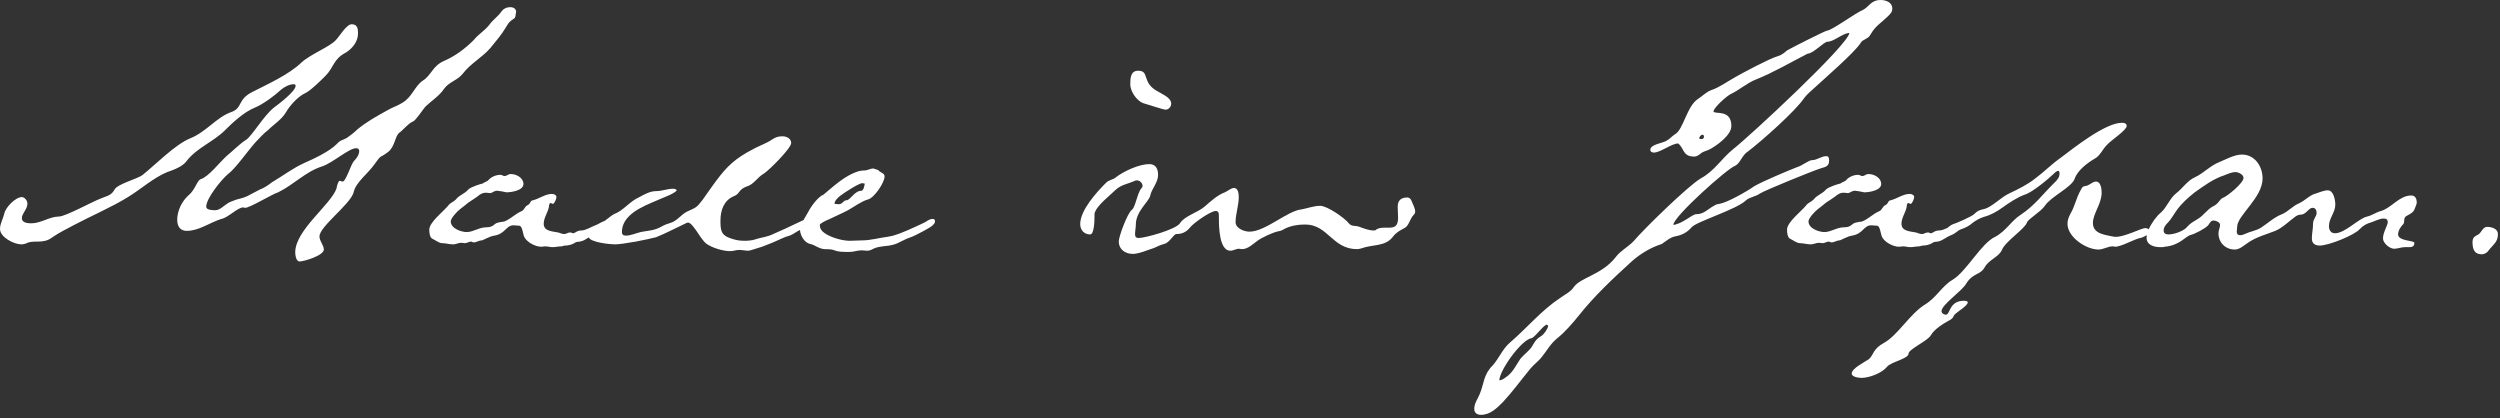 <svg width="604" height="101" viewBox="0 0 604 101" fill="none" xmlns="http://www.w3.org/2000/svg">
<rect x="0" y="0" width="604" height="101" fill="#333333" stroke="none"/>
<path d="M454.393 0C455.64 0 457.176 0.576 457.177 2.016C457.177 2.879 456.793 3.264 456.121 3.936C454.681 5.376 453.145 6.24 452.089 8.064C451.417 9.216 451.321 9.024 450.265 9.696C449.977 9.792 449.688 10.08 449.4 10.56C447.864 12.864 440.761 19.008 438.169 21.408C437.401 22.08 436.537 22.848 435.865 23.712C433.849 26.784 425.497 34.176 422.329 36.576C420.889 37.44 420.505 39.36 419.257 40.032C417.529 40.512 404.185 52.416 404.281 54.336C406.585 54.048 408.793 51.744 409.849 51.744C411.673 51.744 412.633 50.495 414.073 49.727C414.553 49.44 414.745 49.344 415.417 49.248C417.241 48.96 422.04 46.273 423.769 45.024C425.689 43.872 432.313 41.088 434.329 40.32C435.385 40.032 437.017 38.688 437.785 38.688C439.033 38.688 439.993 37.727 441.241 37.727C441.721 37.728 441.913 38.016 441.913 38.784C441.913 40.032 441.241 40.32 440.089 40.608C438.649 40.992 426.362 45.984 425.209 46.752C424.153 47.52 422.713 47.616 421.849 48.384C419.641 50.592 409.752 53.568 408.696 54.912C407.64 56.16 406.297 56.832 404.665 57.12C403.417 57.408 402.937 57.984 401.881 58.656C401.593 58.944 401.497 58.944 401.209 59.04C398.617 59.904 396.12 61.44 394.104 63.264C389.592 67.392 385.272 71.424 381.528 76.128C379.896 78.144 378.168 80.16 376.152 81.792C374.616 83.04 373.753 84.672 372.601 86.112C371.737 87.264 370.585 88.032 369.721 89.088C367.513 91.776 365.497 94.56 363.097 97.152C361.657 98.592 360.024 100.224 357.816 100.224C356.953 100.224 356.185 99.84 356.185 98.784C356.185 97.344 357.048 96.384 357.528 95.136C358.584 92.544 358.393 90.528 360.601 88.32C362.233 86.496 363.001 84.288 364.825 82.752C368.953 79.2 372.409 74.976 376.921 72C377.977 71.232 379.513 70.464 380.185 69.408C381.817 67.008 387 66.432 390.36 62.112C391.512 60.576 393.145 59.808 394.585 58.368C397.177 55.296 407.928 44.834 410.904 43.105C414.264 41.281 415.897 38.304 418.776 36C422.808 32.832 446.521 10.848 446.809 7.968C445.273 7.968 443.064 10.08 441.528 10.08C440.664 10.081 438.072 12.96 436.729 12.96C432.793 14.976 428.377 17.568 424.249 19.2C422.041 20.064 420.312 21.696 418.104 22.752C417.144 23.232 413.977 26.015 413.977 26.976C414.457 27.648 418.297 26.4 418.297 30.432C418.297 32.64 414.937 35.04 413.209 36C412.537 36.384 411.864 36.48 411.192 36.864C410.521 37.344 410.136 37.824 409.272 37.824C406.489 37.824 406.873 35.712 405.433 34.656C403.897 34.656 401.113 36.864 399.577 36.864C399.193 36.864 398.713 36.672 398.713 36.192C398.713 34.849 401.88 34.56 402.648 33.984C403.416 33.6 403.897 32.928 404.665 32.448C406.681 31.392 407.545 25.633 410.232 23.904C411.288 23.232 412.153 22.272 413.4 21.792C415.416 21.12 417.337 19.68 419.257 18.624C421.081 17.568 427.609 14.112 429.337 13.632C430.393 13.344 430.969 12.864 431.736 12.192C432.504 11.712 441.047 7.393 441.433 7.392C442.489 7.392 448.249 3.168 450.073 2.4C451.609 1.632 451.993 8.30022e-05 454.393 0ZM373.753 78.432C372.985 78.432 371.16 81.12 370.104 81.696C367.704 81.889 362.328 89.376 362.232 91.872C362.904 91.872 363.481 91.392 363.865 91.105C365.497 90.049 366.265 88.224 367.32 86.689C367.992 85.921 368.665 85.344 369.337 84.672C370.585 83.52 370.489 82.272 372.312 81.216C372.984 80.832 373.945 79.488 374.041 78.72L373.753 78.432ZM512.654 29.664C513.134 29.664 513.806 29.76 513.807 30.432C513.807 31.488 509.87 33.984 509.006 35.04C507.95 36.096 507.374 37.632 506.126 38.304C504.302 39.36 501.902 41.184 501.23 43.2C500.462 45.312 495.566 47.424 494.03 49.727C493.07 51.167 489.998 52.896 489.71 53.76C489.23 55.296 484.43 58.368 483.662 60.384C482.894 62.112 480.59 62.688 479.534 64.512C478.478 66.528 476.654 65.856 475.022 68.544C473.966 70.368 469.07 73.632 469.07 75.168C469.07 75.648 469.646 76.032 470.126 76.032C471.182 76.032 470.894 72.672 474.446 72.672C474.734 72.672 475.406 72.672 475.406 73.056C475.406 73.824 473.006 75.264 472.526 75.744C471.662 76.416 472.238 76.704 470.99 77.376C469.55 78.144 467.247 79.584 466.479 81.024C465.71 82.368 461.103 84.385 461.103 85.44C461.102 86.688 456.782 87.457 455.918 88.608C454.67 90.144 451.598 91.296 449.774 91.296C449.102 91.296 447.374 91.104 447.374 90.24C447.374 88.992 450.542 87.456 451.502 86.784C452.75 85.728 452.366 84.384 455.15 82.848C458.51 81.024 461.39 75.84 465.134 73.536C467.822 71.904 469.166 69.12 471.758 67.584C475.118 65.568 478.67 58.752 482.03 57.216C484.718 55.776 485.967 53.28 488.271 51.84C491.63 49.632 493.743 46.656 496.431 44.065C497.103 43.392 497.582 42.816 497.582 41.952C497.582 41.472 497.486 41.28 497.198 41.28C496.91 41.28 496.91 41.472 496.622 41.568C495.182 43.008 490.958 46.56 489.134 47.04C487.31 47.712 485.294 49.056 483.854 50.112C482.318 51.168 481.07 51.936 479.246 52.416C478.19 52.8 477.615 53.089 476.559 53.856C475.943 54.472 474.761 55.084 473.756 55.404C473.097 55.614 472.438 56.357 471.779 56.64C469.475 57.6 469.571 58.08 468.131 58.368C467.459 58.464 467.267 58.368 466.787 58.752C466.115 59.136 465.251 59.328 464.579 59.328C464.195 59.328 464.003 59.52 463.619 59.52C462.947 59.52 462.275 59.712 461.507 59.712C460.835 59.712 460.451 59.52 459.779 59.52C459.395 59.52 459.107 59.616 458.819 59.616C457.379 59.616 455.459 58.56 454.787 57.408C454.307 56.64 454.307 54.529 453.443 54.528C452.963 54.528 452.579 54.432 452.1 54.432C450.276 54.432 450.179 56.448 447.491 56.928C446.435 57.024 444.707 58.08 444.419 58.08C443.747 58.08 443.171 58.56 442.499 58.56C442.115 58.559 442.115 58.368 441.827 58.368C441.347 58.368 440.867 58.752 440.291 58.752C440.003 58.752 439.811 58.656 439.523 58.656C438.755 58.656 438.179 59.04 437.507 59.04C436.643 59.04 435.683 58.752 434.915 58.752C434.051 58.752 433.188 57.984 432.516 57.696C431.844 57.408 431.747 56.16 431.747 55.488C431.747 53.664 435.203 51.072 436.355 49.632C436.835 48.96 437.508 48.864 438.18 48.192C438.948 47.136 440.291 46.848 441.155 45.792C441.827 45.12 444.419 44.352 444.611 44.352C445.091 43.968 445.764 43.872 446.052 43.488C446.724 42.72 447.876 42.24 448.932 42.24C449.315 42.24 449.604 42.528 449.892 42.528C450.563 42.528 450.756 42.048 451.428 42.048C452.868 42.048 454.499 43.008 454.499 44.448C454.499 45.984 451.715 46.464 450.371 46.464C450.083 46.368 448.451 46.08 448.163 46.08C447.875 46.08 447.491 46.176 447.012 46.464C446.82 46.56 446.627 46.656 446.436 46.656C446.148 46.656 445.859 46.56 445.476 46.56C444.996 46.56 444.515 46.656 443.939 47.04C442.883 47.904 441.827 48.48 441.155 48.96C440.771 49.248 440.291 49.728 439.235 50.496C438.563 50.976 436.932 52.703 436.932 53.472C436.932 55.296 439.619 56.065 440.771 56.065C442.403 56.064 443.747 54.912 445.571 54.912C447.395 54.912 447.299 53.952 448.451 53.76C448.547 53.76 449.219 53.569 449.507 53.568C450.563 53.568 452.675 51.553 453.923 51.072C454.787 50.784 454.692 49.92 455.556 49.536C456.323 49.152 456.036 48.48 456.804 48.384C458.339 48 459.779 46.848 461.411 46.848C461.891 46.848 462.467 47.136 462.467 47.616C462.467 48 461.987 49.248 461.604 49.248C461.316 49.248 461.315 49.056 461.027 49.056C460.739 49.056 460.644 49.727 460.644 50.016C460.356 51.456 459.396 52.608 459.396 54.048C459.396 55.872 461.412 55.872 462.852 56.16C463.331 56.256 463.716 56.544 464.388 56.544C464.867 56.544 465.155 56.16 465.827 56.16C466.115 56.16 466.211 56.352 466.499 56.352C466.979 56.352 467.364 55.68 468.516 55.68C469.118 55.68 469.844 55.365 470.519 55.043C470.912 54.681 471.357 54.371 471.662 54.24C472.622 53.952 476.366 52.32 476.942 51.744C477.806 50.88 478.19 50.784 479.342 50.496C481.166 50.112 483.471 47.616 485.391 46.752C487.598 45.696 489.807 44.64 491.727 43.105C493.934 41.473 495.662 39.648 497.87 38.112C500.942 35.808 508.622 29.664 512.654 29.664ZM123.264 1.728C124.032 1.728 124.704 2.112 124.704 2.88L124.608 3.264C124.512 4.704 124.224 4.32 123.36 5.088C122.88 5.472 122.592 5.952 122.208 6.624C121.152 8.448 119.904 9.792 118.464 11.616C116.448 13.92 113.664 15.36 111.84 17.76C110.592 19.392 108.48 19.776 107.328 21.408C106.08 23.232 104.448 24.192 102.912 25.632C102.144 26.4 100.512 29.088 99.744 29.376C98.688 29.76 97.536 31.296 96.481 32.065C95.424 32.832 95.424 35.52 93.696 36.768C91.68 38.304 92.256 37.152 90.432 39.744C88.896 41.952 85.921 44.064 85.44 46.464C84.672 49.344 77.184 54.72 77.184 57.12C77.184 58.272 78.24 59.232 78.24 60.288C78.24 61.728 73.44 63.168 72.384 63.168C71.52 63.168 71.328 61.632 71.328 60.96C71.328 55.584 79.967 49.44 81.311 45.504C81.312 45.216 81.696 43.68 82.08 43.68C82.368 43.68 82.464 43.872 82.752 43.872C83.616 43.872 84.768 39.648 85.536 38.88C86.208 38.208 86.784 37.343 86.784 36.48C86.784 36 86.496 35.808 86.016 35.808C84.287 35.808 80.256 39.456 77.76 40.224C73.824 41.472 70.944 44.64 67.2 46.464C65.664 46.944 60.385 50.207 59.232 50.208C58.944 50.208 59.04 50.112 58.752 50.112C57.408 50.112 55.104 52.608 53.472 52.895C50.688 53.76 48.096 55.776 45.12 55.776C43.488 55.776 42.816 54.624 42.816 53.088C42.816 50.88 43.968 48.576 45.6 47.136C47.136 45.888 47.617 43.584 48.48 43.296C50.4 42.719 53.089 39.168 54.816 37.632C56.352 36.384 57.792 34.848 59.424 33.792C60.768 33.024 63.648 28.032 66.144 26.016C67.2 25.248 71.423 22.081 71.424 20.736C71.424 20.448 71.232 20.352 70.944 20.352C69.888 20.352 68.64 21.024 67.872 21.696C66.336 23.136 63.456 25.248 61.536 26.016C58.944 27.072 56.256 29.568 54.336 31.488C51.552 34.272 47.52 35.712 45.024 38.976C44.16 40.224 41.856 41.088 40.416 41.568C36.96 43.008 34.08 45.696 30.912 47.616C27.072 50.016 21.696 52.32 17.568 54.528C15.936 55.392 14.208 56.256 12.672 57.312C10.368 59.135 8.064 57.792 6.24 58.848C5.856 58.944 5.568 59.04 5.184 59.04C3.36 59.04 0 57.312 0 55.296C2.81691e-05 54.048 0.768 52.8 1.056 51.552C1.344 50.112 3.744 47.616 5.28 47.616C5.952 47.616 6.624 48.48 6.624 49.152C6.624 50.592 5.28 51.552 5.28 52.704C5.28 53.856 6.72 53.952 7.584 53.952C9.888 53.952 12 52.32 14.208 52.32C15.84 52.32 22.369 48.672 24.48 47.904C26.112 47.232 26.88 47.232 27.744 45.696C28.512 44.448 32.928 43.296 34.368 42.336C37.632 39.744 42.24 34.944 45.984 33.408C49.824 31.872 52.32 28.32 55.872 27.072C58.656 26.112 57.312 24.096 60.864 22.271C64.608 20.352 69.792 18.048 72.864 15.072C75.072 13.056 79.872 11.232 81.216 9.6C81.984 8.831 83.712 5.857 84.96 5.856C86.4 5.856 86.496 7.008 86.496 8.064C86.496 9.984 85.248 11.616 83.616 12.672C80.448 14.304 80.736 16.224 78.624 18.336C77.568 19.392 74.976 21.984 73.632 22.56C72 23.328 69.984 25.536 69.12 27.072C68.064 28.896 66.24 29.952 64.8 31.392C63.648 32.256 62.783 33.312 61.727 34.368C59.999 36.288 56.831 40.8 55.103 42.048C53.567 43.296 49.824 47.904 49.824 49.92C49.824 50.784 51.36 50.784 52.032 50.784C53.088 50.784 54.048 49.728 55.103 49.056C55.775 48.672 56.448 48.48 57.216 48.192C58.368 47.904 59.52 47.616 60.576 46.944L62.784 45.792C63.84 45.408 64.8 44.736 65.664 44.065C68.256 42.529 70.656 40.704 73.344 39.456C75.744 38.4 79.487 36.672 81.311 34.848C82.368 33.696 82.656 33.983 83.808 33.312C84.768 32.64 85.632 31.968 86.304 31.296C88.608 29.376 91.104 28.032 93.696 26.592C94.848 25.92 96.096 25.536 97.152 24.864C99.552 23.52 100.224 20.736 102.144 19.488C104.255 18.144 104.448 16.032 107.136 14.784C109.824 13.632 112.224 11.904 114.432 9.696C115.584 8.256 117.024 7.488 118.176 6.048C119.04 4.8 120.288 4.032 121.152 2.784C121.632 2.112 122.4 1.728 123.264 1.728ZM600.908 54.816C602.06 54.816 603.5 55.296 603.5 56.544C603.5 58.56 602.348 59.04 601.196 60.576C600.908 61.056 600.14 61.44 599.66 61.44C598.028 61.44 597.356 60.576 597.356 58.464C597.356 57.696 597.644 57.216 598.412 56.832C599.564 56.448 599.66 54.816 600.908 54.816ZM277.683 39.648C279.219 39.648 279.795 40.8 279.795 42.24C279.795 44.16 278.259 45.504 277.875 47.328C277.587 48.672 274.419 51.072 274.419 54.24C274.419 55.008 274.227 55.776 274.227 56.64C274.227 57.216 274.515 57.504 275.091 57.504C276.627 57.504 284.019 55.488 285.075 53.952C286.227 52.128 289.203 51.456 291.027 49.92C292.467 48.672 294.099 47.136 295.923 46.464C296.595 46.176 297.459 45.408 298.131 45.408C299.187 45.408 299.283 46.944 299.283 47.616C299.283 49.632 298.515 51.744 298.515 53.664C298.515 55.2 300.627 55.968 301.875 55.968C305.715 55.968 311.091 50.88 314.451 50.592C315.987 50.304 317.427 49.728 318.963 49.727C320.691 49.727 324.915 52.704 325.875 53.952C326.547 54.816 327.603 54.432 328.467 54.816C329.523 55.2 330.771 55.68 331.827 55.68C332.211 55.68 332.307 55.68 332.595 55.392C333.075 55.104 333.747 55.008 334.515 55.008H335.283C336.723 55.008 337.779 54.912 337.779 52.608C337.779 51.744 337.683 50.784 337.683 49.92C337.683 48.48 338.451 47.712 339.987 47.712C340.467 47.712 340.851 48 341.043 48.576C341.331 49.248 341.907 50.4 341.907 51.072C341.907 51.456 341.811 51.648 341.523 51.935C340.659 52.8 340.371 54.624 339.315 55.105C338.067 55.776 337.299 56.16 336.435 57.312C334.611 59.616 331.443 59.04 328.947 60C328.563 60.096 328.179 60.192 327.891 60.192C321.843 60.192 320.883 54.24 315.315 54.24C313.587 54.24 311.955 54.528 310.515 55.2C310.035 55.488 309.555 55.776 308.883 55.872C307.443 56.16 304.851 57.408 303.795 58.176C302.739 58.944 301.491 60.192 300.051 60.192C299.763 60.192 299.667 60.096 299.379 60.096C298.611 60.096 297.939 60.576 297.267 60.576C294.579 60.576 294.483 54.913 294.483 52.608V52.128C294.483 51.456 294.387 50.976 293.715 50.976C292.467 50.976 288.243 53.952 287.475 55.008C286.611 56.064 285.555 56.544 284.211 56.544C283.539 56.544 282.579 58.656 281.235 58.944C280.179 59.232 279.699 59.52 278.835 59.904C277.299 60.384 275.187 61.344 273.651 61.344C271.827 61.344 270.291 60.192 270.291 58.368C270.291 57.12 272.403 51.457 273.459 50.688C274.323 50.112 274.803 46.464 275.763 45.504C275.955 45.312 276.051 45.12 276.051 44.928C276.051 44.256 275.379 43.584 274.707 43.584C274.515 43.584 274.323 43.584 274.227 43.68C272.691 44.352 270.867 44.64 269.619 45.792C268.275 47.136 264.723 49.824 264.435 51.648V52.128C264.435 53.472 264.339 56.64 263.379 56.64C261.939 56.64 260.979 55.584 260.979 54.144C260.98 50.784 264.915 46.464 267.219 44.16C267.987 43.392 268.851 43.488 269.619 42.816C271.635 41.281 275.283 39.649 277.683 39.648ZM189.039 32.928C190.095 32.928 191.151 33.504 191.151 34.56C191.151 35.807 185.776 41.184 184.527 41.952C182.991 42.816 182.127 44.544 180.495 45.024C178.287 45.792 178.863 46.848 177.231 47.424C174.831 48.48 174.063 50.88 174.063 53.28C174.063 55.584 174.159 56.832 176.559 57.6C177.999 58.08 178.671 58.176 180.207 58.176C180.783 58.176 181.359 58.08 181.935 57.984C182.991 57.696 183.471 57.504 184.527 57.312C185.295 57.12 186.064 56.928 187.023 56.448L189.807 55.2C190.747 54.766 193.05 53.677 194.128 53.167C194.491 52.521 194.913 51.827 195.283 51.168C196.243 49.344 197.876 47.424 198.932 47.04L200.756 45.504C202.004 44.448 203.444 43.296 204.979 42.432C206.227 41.76 207.475 41.184 208.819 41.184C209.587 41.184 210.259 40.704 211.027 40.704C211.123 40.704 212.084 41.088 212.18 41.088C212.66 41.76 213.716 41.76 213.716 42.624C213.716 44.16 211.124 47.904 209.684 48.192C208.052 48.672 206.42 49.92 204.884 50.784C203.252 51.648 202.003 52.128 200.275 52.992C199.987 53.089 198.068 53.952 198.067 54.336C198.067 55.296 198.547 55.872 199.411 56.448C201.235 57.6 203.828 58.176 205.268 58.176C206.324 58.176 207.092 58.08 208.147 58.08C210.355 58.08 212.18 57.504 214.388 57.216C214.868 57.12 215.636 57.024 216.403 56.736C217.363 56.448 218.42 55.968 219.38 55.584C220.34 55.104 223.411 53.856 223.987 53.376C224.467 53.088 224.851 52.896 225.331 52.895C225.715 52.895 225.907 53.088 225.907 53.472C225.907 53.952 225.523 54.24 225.235 54.528C224.659 55.008 223.508 55.584 222.836 55.968C222.164 56.352 220.244 57.312 219.764 57.408C219.188 57.6 218.804 57.792 218.228 58.08C217.268 58.56 216.404 59.04 215.348 59.232C214.58 59.424 213.619 59.424 212.659 59.616C211.891 59.712 211.123 60 210.644 60.288C210.26 60.48 209.876 60.576 209.588 60.576C209.108 60.576 208.627 60.48 208.147 60.48C207.092 60.48 206.324 60.864 205.268 60.864H204.884C203.828 60.864 202.483 60.864 201.619 60.48C200.947 60.193 199.892 60.192 199.22 60.192C197.78 60.096 197.012 59.232 195.764 58.944C194.408 58.673 193.393 57.041 193.278 55.569C193.055 55.681 192.851 55.782 192.688 55.872C192.208 56.16 191.056 56.928 190.479 57.024C189.519 57.216 187.215 58.464 185.583 59.04C184.719 59.328 184.239 59.616 183.471 59.808C182.415 60.096 181.263 60.576 180.783 60.576C180.015 60.576 179.343 60.384 178.671 60.384C177.615 60.384 177.423 60.672 176.367 60.672C174.735 60.672 172.047 59.904 170.607 58.848C170.031 58.368 169.263 57.312 168.591 56.256C167.727 55.008 166.863 53.76 166.191 53.76C165.999 53.76 164.559 54.528 162.927 55.296C161.199 56.16 159.279 57.023 158.511 57.312C157.743 57.504 155.727 57.984 153.615 58.368C151.503 58.752 149.391 59.04 148.623 59.04C147.54 59.04 142.807 58.615 142.246 57.367C141.37 57.866 141.119 58.164 140.1 58.368C139.428 58.464 139.236 58.368 138.756 58.752C138.084 59.136 137.22 59.328 136.548 59.328C136.164 59.328 135.972 59.52 135.588 59.52C134.916 59.52 134.244 59.712 133.476 59.712C132.804 59.712 132.42 59.52 131.748 59.52C131.364 59.52 131.076 59.616 130.788 59.616C129.348 59.616 127.428 58.56 126.756 57.408C126.276 56.64 126.276 54.529 125.412 54.528C124.932 54.528 124.548 54.432 124.068 54.432C122.244 54.432 122.148 56.448 119.46 56.928C118.404 57.024 116.676 58.08 116.388 58.08C115.716 58.08 115.14 58.56 114.468 58.56C114.084 58.559 114.084 58.368 113.796 58.368C113.316 58.368 112.836 58.752 112.26 58.752C111.972 58.752 111.78 58.656 111.492 58.656C110.724 58.656 110.148 59.04 109.476 59.04C108.612 59.04 107.652 58.752 106.884 58.752C106.02 58.752 105.156 57.984 104.484 57.696C103.812 57.408 103.716 56.16 103.716 55.488C103.716 53.664 107.172 51.072 108.324 49.632C108.804 48.96 109.477 48.864 110.148 48.192C110.916 47.136 112.26 46.848 113.124 45.792C113.796 45.12 116.388 44.352 116.58 44.352C117.06 43.968 117.731 43.872 118.02 43.488C118.692 42.72 119.844 42.24 120.9 42.24C121.284 42.24 121.572 42.528 121.86 42.528C122.532 42.528 122.725 42.048 123.396 42.048C124.836 42.048 126.468 43.008 126.468 44.448C126.467 45.984 123.684 46.464 122.34 46.464C122.051 46.368 120.42 46.08 120.132 46.08C119.844 46.08 119.46 46.176 118.98 46.464C118.789 46.56 118.596 46.656 118.404 46.656C118.116 46.656 117.828 46.56 117.444 46.56C116.964 46.56 116.484 46.656 115.908 47.04C114.852 47.904 113.796 48.48 113.124 48.96C112.74 49.248 112.26 49.728 111.204 50.496C110.532 50.976 108.901 52.703 108.9 53.472C108.9 55.296 111.588 56.065 112.74 56.065C114.372 56.064 115.716 54.912 117.54 54.912C119.364 54.912 119.268 53.952 120.42 53.76C120.516 53.76 121.187 53.569 121.476 53.568C122.531 53.568 124.644 51.553 125.892 51.072C126.756 50.784 126.66 49.92 127.524 49.536C128.292 49.152 128.005 48.48 128.772 48.384C130.308 48 131.748 46.848 133.38 46.848C133.86 46.848 134.436 47.136 134.436 47.616C134.435 48 133.956 49.248 133.572 49.248C133.284 49.248 133.284 49.056 132.996 49.056C132.708 49.056 132.612 49.727 132.612 50.016C132.324 51.456 131.364 52.608 131.364 54.048C131.364 55.872 133.38 55.872 134.82 56.16C135.3 56.256 135.685 56.544 136.356 56.544C136.836 56.544 137.124 56.16 137.796 56.16C138.084 56.16 138.18 56.352 138.468 56.352C138.948 56.352 139.332 55.68 140.484 55.68C141.54 55.679 142.98 54.72 143.844 54.432C144.669 54.131 145.32 53.598 146.068 53.379C147.063 52.643 147.983 51.885 148.335 51.744C150.639 50.88 152.079 48.672 154.479 47.616C155.727 46.944 157.071 46.176 158.511 46.176C159.951 46.176 161.199 45.6 162.639 45.6C162.927 45.6 163.407 45.696 163.503 45.984C162.926 46.848 160.239 47.712 157.455 48.96C155.439 49.824 153.423 50.784 151.983 52.224C150.927 53.28 150.255 54.529 150.255 56.065C150.255 56.64 150.543 56.928 151.215 56.928C152.367 56.928 153.615 56.352 154.767 56.065C156.591 55.681 158.031 55.776 159.855 54.72C160.527 54.336 161.295 54.048 161.967 53.856C163.599 53.376 164.463 51.936 165.903 51.168C168.111 50.112 168.207 50.304 169.743 48.288L172.047 45.024C174.831 41.184 176.559 39.072 180.591 36.768C181.743 36.096 183.087 35.424 184.815 34.656C186.639 33.888 187.023 32.928 189.039 32.928ZM541.648 37.344C544.72 37.344 546.64 40.128 546.641 43.103C546.641 47.807 540.496 52.032 540.496 54.816C540.496 55.2 540.4 55.584 540.4 55.968C540.4 56.544 540.689 56.832 541.265 56.832C541.553 56.832 541.936 56.736 542.32 56.544C543.76 55.872 545.009 55.776 546.257 55.008C547.889 53.952 549.521 52.416 551.345 51.744C552.881 51.072 553.841 49.824 555.377 49.152C556.913 48.48 557.969 47.136 559.505 46.752C560.369 46.464 561.521 45.984 562.385 45.984C563.825 45.985 564.209 48.385 564.209 49.44C564.209 51.36 562.673 52.704 562.673 54.624C562.673 55.488 563.056 56.351 564.112 56.352C566.608 56.352 569.777 52.8 571.889 52.32C573.137 52.032 574.096 51.264 575.248 50.976C577.84 50.208 579.665 47.232 582.545 47.232C583.601 47.233 583.889 48.096 583.889 48.96C583.889 49.248 583.697 49.632 583.601 49.92C583.217 51.072 582.929 51.36 581.681 52.032C580.433 52.512 581.104 53.664 580.624 54.144C579.952 54.816 579.377 55.776 579.377 56.64C579.377 58.272 583.312 58.08 583.312 58.656C583.312 59.712 582.544 59.712 581.872 59.712H581.009C580.145 59.712 579.281 60.096 578.417 60.096C577.361 60.096 575.729 58.752 575.729 57.6C575.729 56.16 576.881 54.432 576.881 53.664C576.881 53.088 576.593 52.8 575.921 52.8C574.865 52.8 573.904 53.376 573.04 53.664C571.792 54.048 571.12 54.336 570.064 55.392C568.817 56.831 562.577 59.328 560.465 59.328C559.217 59.328 558.545 58.752 558.545 57.6C558.545 56.448 558.832 55.296 558.832 54.048C558.832 52.896 559.696 52.32 559.696 51.456C559.696 50.784 559.408 50.208 558.736 50.208C558.257 50.208 557.873 50.592 557.585 50.88C556.049 52.416 555.952 51.456 554.704 52.224C553.072 53.376 551.537 55.008 549.713 55.776C547.505 56.64 545.297 57.216 543.377 58.464C542.321 59.136 541.169 60.288 539.921 60.288C537.713 60.288 535.984 58.656 535.984 56.352C535.985 55.584 536.368 55.008 536.368 54.336C536.368 53.664 535.312 53.28 534.832 53.28C534.064 53.281 533.872 53.952 533.488 54.432C532.816 55.2 530.416 56.448 529.36 56.736C528.016 57.025 526.672 59.328 522.929 59.616C522.737 59.712 522.449 59.712 521.969 59.712C520.433 59.712 518.609 59.232 518.608 57.408C518.608 57.221 518.63 57.019 518.67 56.809C518.259 57.06 517.779 57.269 517.454 57.408C515.63 57.696 512.655 59.616 510.927 59.616C510.831 59.52 510.638 59.52 510.351 59.52C509.295 59.52 508.142 60.288 506.99 60.288C504.014 60.288 499.502 57.312 499.502 54.048C499.502 53.184 499.791 52.416 500.271 51.552C501.326 49.728 501.614 47.808 502.67 45.984C503.342 44.544 503.63 45.216 504.494 44.736C505.166 44.448 505.646 43.872 506.414 43.872C507.566 43.872 507.758 45.695 507.758 46.56C507.758 49.248 505.646 51.648 505.646 53.856C505.647 56.64 508.814 56.736 510.83 57.216H511.214C513.422 57.216 517.358 55.103 518.318 55.103C518.54 55.103 518.89 55.2 519.146 55.374C519.843 53.812 521.086 52.143 522.064 51.36C523.504 50.112 524.273 47.808 525.809 46.656C527.345 45.504 528.497 43.584 530.32 42.816C532.528 41.76 533.969 40.032 536.177 39.168C537.809 38.496 539.825 37.344 541.648 37.344ZM540.017 41.568C539.345 41.568 538.097 42.048 537.425 42.336C534.737 43.2 532.433 44.928 530.129 46.56C528.593 47.808 527.056 49.152 525.904 50.784C525.136 51.84 524.56 52.992 523.696 53.856C523.216 54.336 522.736 54.912 522.736 55.68C522.736 56.352 523.217 56.64 523.889 56.64C525.329 56.64 527.728 55.776 528.496 54.72C529.264 53.856 529.936 53.568 530.992 52.895C532.432 52.032 533.297 50.592 534.545 49.92C536.08 49.248 536.176 48.192 537.04 47.808C538.288 47.328 542.032 44.16 542.032 43.008C542.032 42.144 540.785 41.568 540.017 41.568ZM208.34 44.256C207.476 44.256 203.828 46.656 202.964 47.328C202.484 47.712 201.619 48.48 201.619 49.248C201.907 49.248 202.291 49.344 202.579 49.344C203.635 49.344 203.732 48.384 204.5 48.384C205.46 48.383 206.42 46.08 208.147 46.08C208.627 46.08 208.916 44.64 208.916 44.352L208.34 44.256ZM411.289 32.544C411.001 32.544 410.617 33.023 410.521 33.312C410.521 33.504 410.713 33.6 411.001 33.6C411.481 33.6 411.673 33.408 411.673 33.024C411.673 32.736 411.577 32.544 411.289 32.544ZM274.995 17.088C277.875 17.088 275.667 20.064 279.891 22.176C280.947 22.848 282.963 23.616 282.963 25.056C282.963 25.824 282.291 26.496 281.619 26.496C281.043 26.496 277.683 25.344 276.627 25.056C274.803 24.672 273.075 22.175 273.075 20.352C273.075 18.816 273.171 17.088 274.995 17.088Z" fill="white"/>
</svg>
